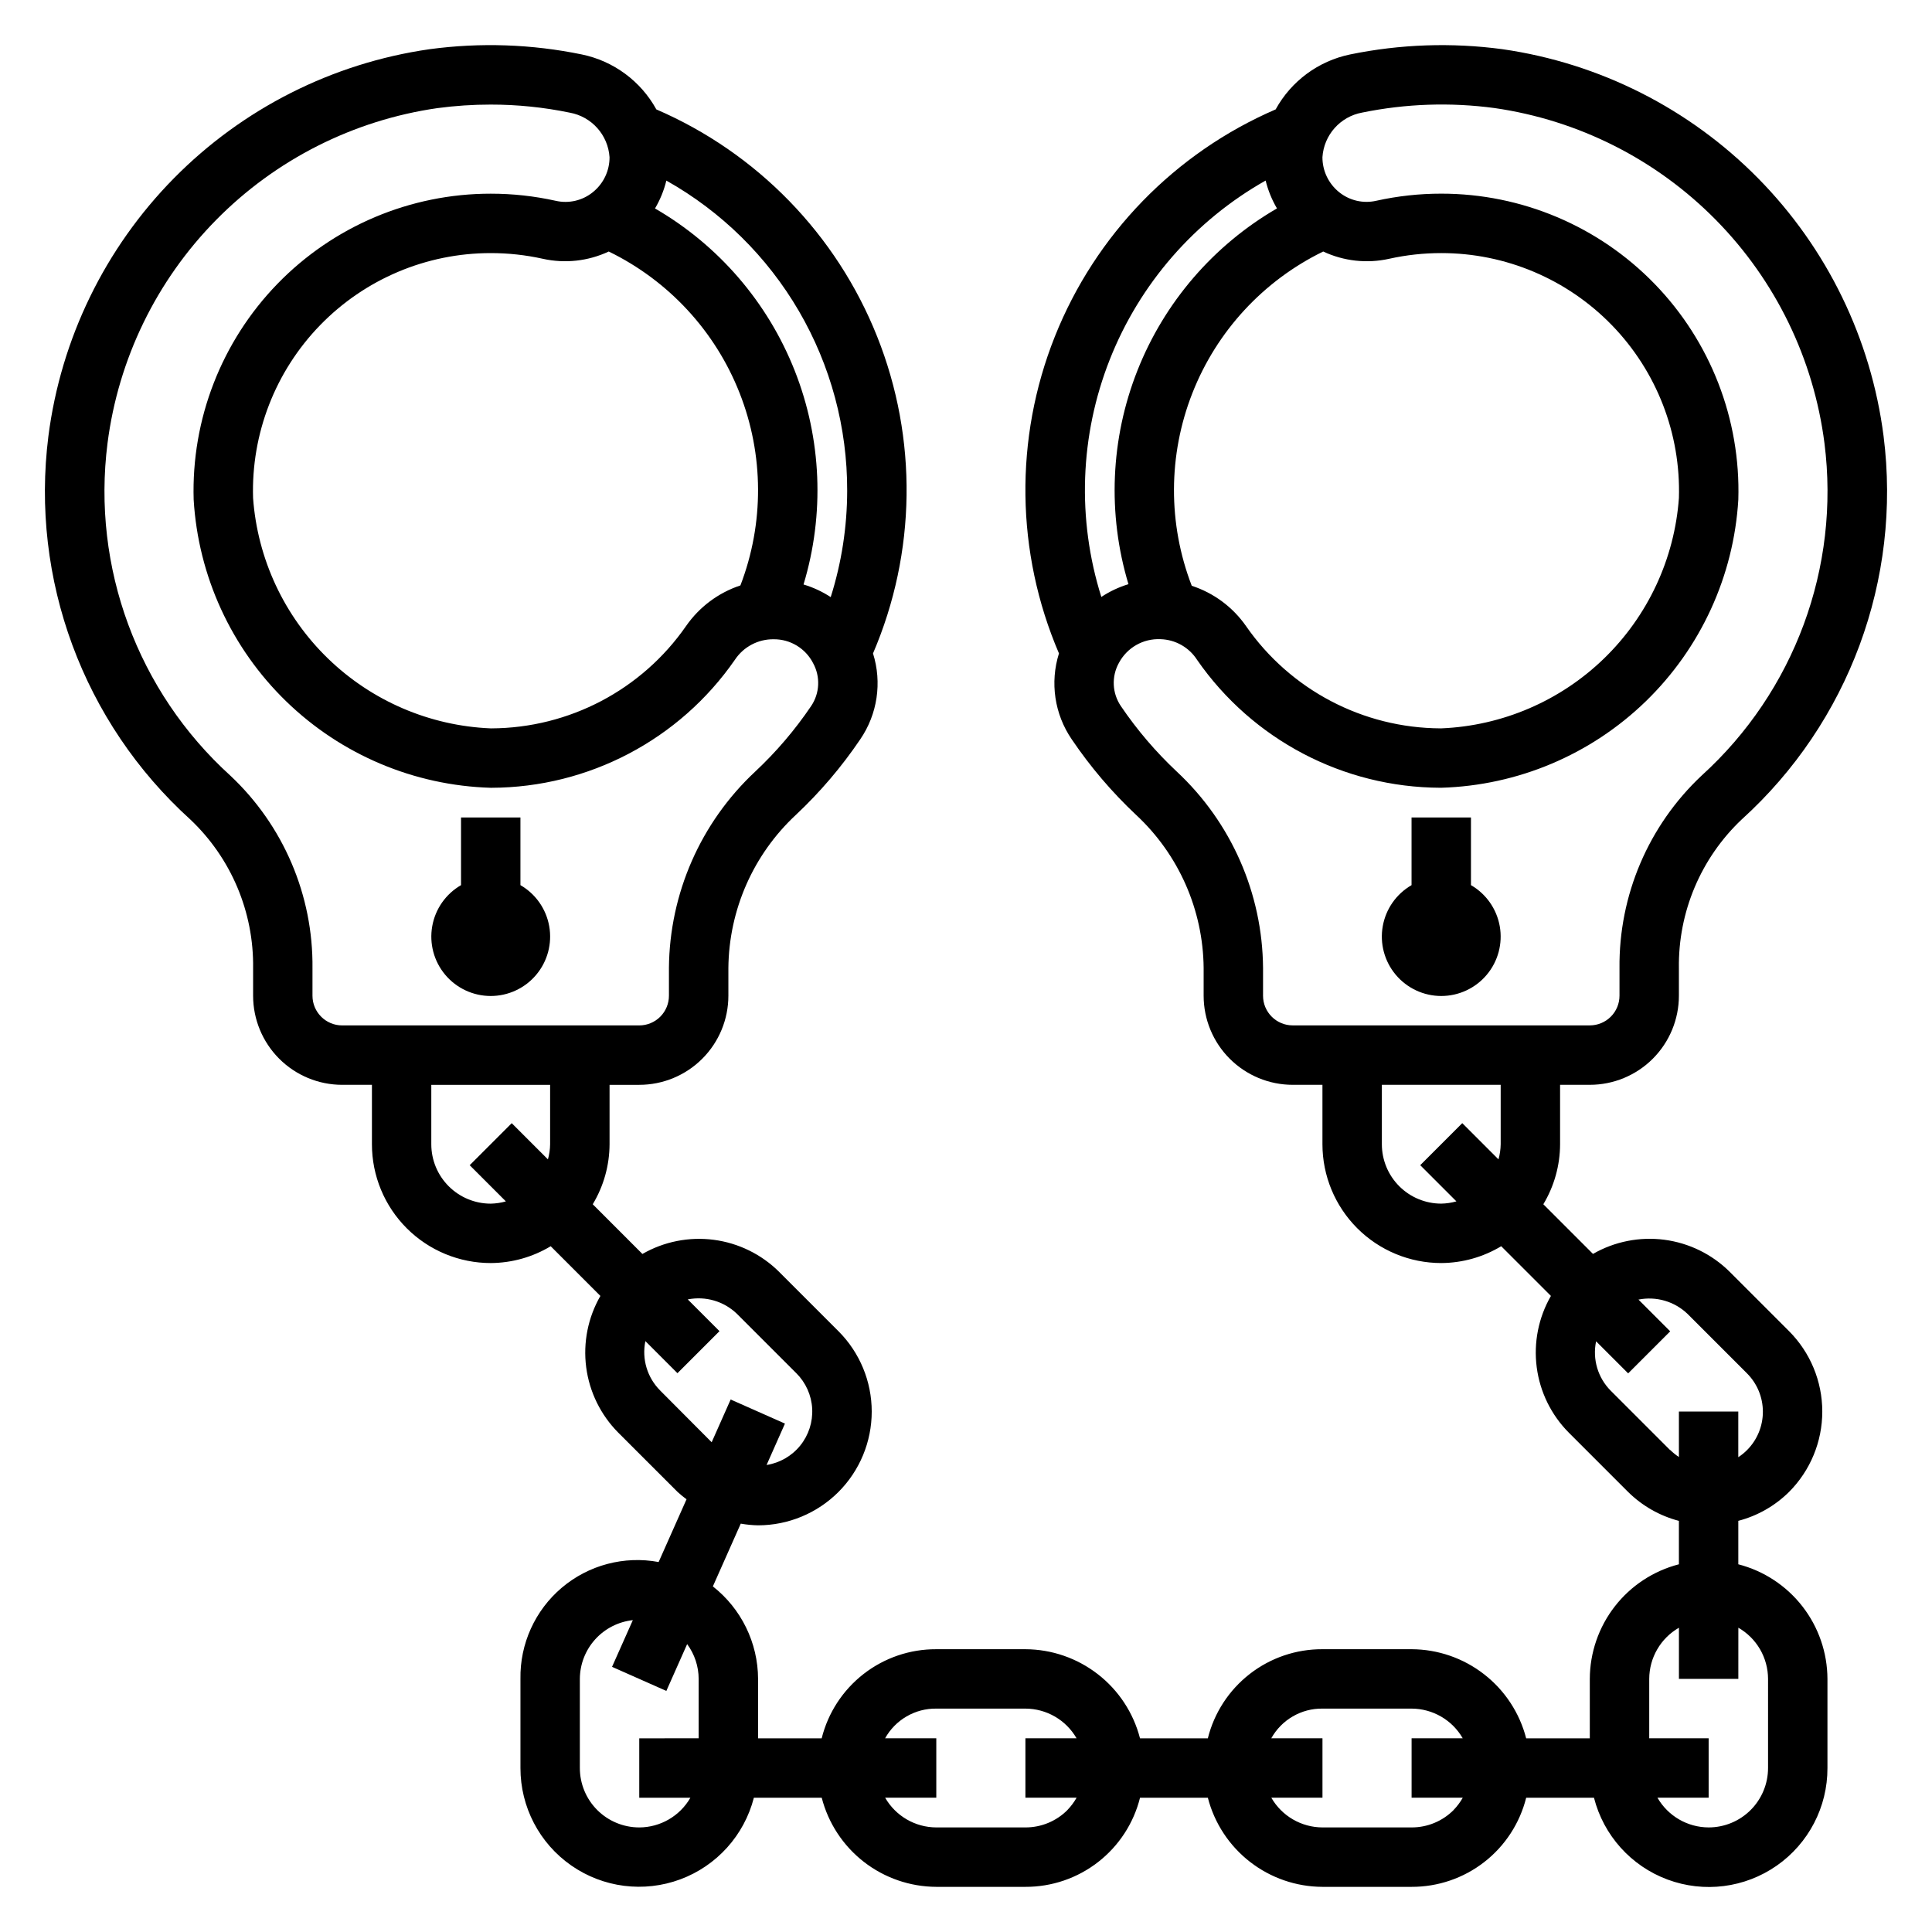 <?xml version="1.0" encoding="UTF-8"?>
<!-- Uploaded to: ICON Repo, www.svgrepo.com, Generator: ICON Repo Mixer Tools -->
<svg fill="#000000" width="800px" height="800px" version="1.1" viewBox="144 144 512 512" xmlns="http://www.w3.org/2000/svg">
 <g>
  <path d="m533.82 378.57v-17.934h-15.746v17.934c-4.031 2.328-6.824 6.316-7.633 10.902-0.809 4.582 0.453 9.289 3.445 12.852 2.992 3.566 7.406 5.625 12.059 5.625 4.656 0 9.07-2.059 12.062-5.625 2.992-3.562 4.254-8.27 3.445-12.852-0.809-4.586-3.606-8.574-7.633-10.902z"/>
  <path d="m281.92 378.57v-17.934h-15.742v17.934c-4.031 2.328-6.828 6.316-7.633 10.902-0.809 4.582 0.449 9.289 3.441 12.852 2.992 3.566 7.406 5.625 12.062 5.625 4.652 0 9.07-2.059 12.059-5.625 2.992-3.562 4.254-8.27 3.445-12.852-0.809-4.586-3.602-8.574-7.633-10.902z"/>
  <path d="m604.67 558.55v-11.512c5.078-1.324 9.715-3.969 13.445-7.66 5.641-5.656 8.809-13.316 8.809-21.305s-3.168-15.648-8.809-21.305l-15.746-15.746c-4.684-4.644-10.766-7.621-17.305-8.477-6.543-0.852-13.188 0.465-18.906 3.754l-13.16-13.16c2.887-4.805 4.422-10.305 4.438-15.91v-15.742h7.875c6.262 0 12.27-2.488 16.699-6.918 4.426-4.43 6.914-10.438 6.914-16.699v-7.273c-0.215-14.895 5.82-29.199 16.645-39.434 28.371-25.699 42.406-63.633 37.594-101.61-3.312-25.785-14.984-49.77-33.227-68.285-18.246-18.516-42.055-30.539-67.785-34.234-13.438-1.805-27.086-1.336-40.367 1.395-8.391 1.734-15.598 7.055-19.723 14.562-26.711 11.527-47.758 33.184-58.523 60.211-10.766 27.027-10.371 57.223 1.098 83.957-2.426 7.711-1.176 16.105 3.387 22.773 4.922 7.281 10.637 13.992 17.043 20.012 11.293 10.492 17.77 25.168 17.91 40.582v7.344c0 6.262 2.484 12.27 6.914 16.699 4.43 4.43 10.438 6.918 16.699 6.918h7.871v15.742c0 8.352 3.32 16.359 9.223 22.266 5.906 5.906 13.918 9.223 22.266 9.223 5.602-0.031 11.09-1.57 15.887-4.457l13.172 13.172c-3.293 5.719-4.613 12.359-3.762 18.902 0.852 6.543 3.836 12.625 8.484 17.309l15.742 15.742c3.738 3.688 8.375 6.328 13.453 7.66v11.504c-6.738 1.738-12.715 5.664-16.988 11.16-4.269 5.496-6.602 12.254-6.625 19.215v15.742l-16.863 0.004c-1.738-6.742-5.664-12.715-11.16-16.984-5.492-4.273-12.25-6.606-19.211-6.633h-23.617c-6.973-0.031-13.758 2.277-19.266 6.559-5.508 4.285-9.422 10.289-11.109 17.059h-17.973c-1.742-6.742-5.664-12.715-11.16-16.984-5.496-4.273-12.25-6.606-19.211-6.633h-23.617c-6.977-0.031-13.758 2.277-19.266 6.559-5.508 4.285-9.422 10.289-11.109 17.059h-16.855v-15.746c-0.035-9.574-4.449-18.609-11.98-24.52l7.391-16.633c1.512 0.266 3.047 0.418 4.582 0.449 7.988-0.008 15.652-3.184 21.301-8.832 5.648-5.652 8.824-13.316 8.824-21.305 0.004-7.992-3.168-15.656-8.816-21.309l-15.742-15.742v-0.004c-4.688-4.644-10.766-7.621-17.309-8.477-6.543-0.852-13.184 0.465-18.902 3.754l-13.16-13.168h-0.004c2.894-4.805 4.434-10.301 4.457-15.91v-15.742h7.871c6.262 0 12.27-2.488 16.699-6.918 4.43-4.43 6.918-10.438 6.918-16.699v-7.344c0.141-15.41 6.609-30.086 17.891-40.582 6.41-6.016 12.129-12.727 17.051-20.012 4.566-6.668 5.816-15.062 3.387-22.773 11.473-26.734 11.871-56.93 1.105-83.957-10.762-27.031-31.812-48.684-58.523-60.211-4.133-7.508-11.344-12.828-19.734-14.562-13.281-2.738-26.926-3.207-40.363-1.395-25.73 3.695-49.539 15.719-67.785 34.234-18.242 18.516-29.914 42.5-33.227 68.285-4.812 37.977 9.223 75.91 37.598 101.61 10.824 10.234 16.863 24.539 16.648 39.434v7.273c0 6.262 2.488 12.27 6.918 16.699 4.426 4.43 10.434 6.918 16.699 6.918h7.871v15.742c0 8.352 3.316 16.359 9.223 22.266s13.914 9.223 22.266 9.223c5.598-0.031 11.086-1.57 15.887-4.457l13.168 13.168v0.004c-3.293 5.719-4.613 12.359-3.762 18.902 0.855 6.543 3.836 12.625 8.484 17.309l15.742 15.742h0.004c0.754 0.688 1.543 1.332 2.359 1.938l-7.391 16.625c-9.141-1.699-18.562 0.797-25.66 6.801s-11.121 14.883-10.961 24.176v23.617c-0.012 10.293 5.016 19.941 13.465 25.824 8.445 5.887 19.238 7.258 28.891 3.68 9.652-3.582 16.938-11.664 19.504-21.633h17.98c1.738 6.742 5.664 12.715 11.156 16.988 5.496 4.269 12.25 6.602 19.211 6.629h23.617c6.973 0.023 13.754-2.289 19.258-6.57 5.508-4.281 9.418-10.281 11.113-17.047h17.973c1.738 6.742 5.664 12.715 11.16 16.988 5.496 4.273 12.254 6.606 19.215 6.629h23.617c6.973 0.023 13.754-2.289 19.258-6.57 5.508-4.281 9.418-10.281 11.113-17.047h17.965c2.547 9.988 9.836 18.094 19.496 21.684 9.664 3.594 20.473 2.219 28.93-3.68 8.457-5.894 13.48-15.566 13.449-25.875v-23.617c-0.027-6.961-2.356-13.719-6.629-19.215-4.273-5.496-10.25-9.422-16.988-11.16zm-236.16-284.5c-0.012 9.562-1.48 19.07-4.363 28.188-2.227-1.453-4.652-2.582-7.203-3.344 5.629-18.617 4.805-38.586-2.34-56.676-7.144-18.086-20.188-33.23-37.02-42.977 1.359-2.301 2.375-4.789 3.008-7.383 14.578 8.195 26.707 20.133 35.129 34.582s12.836 30.883 12.789 47.609zm-63.184-63.395c15.836 7.711 28.203 21.074 34.66 37.457 6.461 16.383 6.543 34.594 0.23 51.031-5.832 1.93-10.883 5.703-14.391 10.746-11.738 16.926-31.004 27.055-51.602 27.137h-0.18c-16.164-0.668-31.516-7.258-43.129-18.516-11.617-11.258-18.68-26.398-19.848-42.531-0.523-17.035 5.883-33.555 17.75-45.785 11.867-12.23 28.184-19.129 45.227-19.121 4.637-0.004 9.262 0.5 13.793 1.504 5.879 1.312 12.031 0.637 17.488-1.922zm-78.516 197.22v-7.273c0.211-19.316-7.688-37.84-21.773-51.059-24.574-22.289-36.723-55.172-32.543-88.09 2.859-22.324 12.957-43.094 28.75-59.133 15.789-16.039 36.402-26.461 58.676-29.668 4.684-0.625 9.402-0.941 14.125-0.938 7.039-0.004 14.062 0.715 20.953 2.141 5.801 1.051 10.141 5.91 10.535 11.793 0.02 3.594-1.598 7-4.394 9.258-2.758 2.254-6.406 3.106-9.879 2.305-5.652-1.254-11.426-1.887-17.215-1.883-21.293-0.008-41.684 8.609-56.516 23.887-14.832 15.277-22.844 35.914-22.207 57.195 1.215 20.262 9.965 39.336 24.535 53.465 14.566 14.133 33.898 22.301 54.188 22.895h0.203c25.742-0.082 49.82-12.738 64.488-33.895 2.285-3.465 6.18-5.527 10.328-5.465 4.375-0.027 8.395 2.406 10.398 6.297 2 3.617 1.793 8.051-0.543 11.461-4.269 6.305-9.23 12.113-14.793 17.32-14.438 13.477-22.699 32.293-22.852 52.043v7.344c0 2.086-0.828 4.09-2.305 5.566-1.477 1.477-3.481 2.305-5.566 2.305h-78.719c-4.348 0-7.875-3.523-7.875-7.871zm47.23 55.105h0.004c-4.176 0-8.18-1.66-11.133-4.613-2.953-2.953-4.613-6.957-4.613-11.133v-15.742h31.488v15.742c-0.016 1.355-0.211 2.703-0.582 4.008l-9.59-9.59-11.141 11.141 9.59 9.59 0.004-0.004c-1.312 0.375-2.664 0.574-4.023 0.602zm44.926 49.539 0.004-0.004c-3.441-3.422-4.922-8.352-3.938-13.105l8.5 8.5 11.141-11.141-8.414-8.414v0.004c4.699-0.941 9.562 0.477 13.02 3.801l15.742 15.742h0.004c2.516 2.504 4.019 5.852 4.211 9.395 0.191 3.543-0.938 7.035-3.168 9.793-2.234 2.762-5.41 4.594-8.918 5.148l4.871-10.973-14.391-6.383-5.031 11.328zm140.86-213.28c-6.34-16.445-6.281-34.672 0.172-51.074 6.449-16.406 18.82-29.789 34.664-37.512 5.457 2.562 11.613 3.238 17.5 1.922 4.527-1.004 9.152-1.508 13.789-1.504 17.043-0.008 33.359 6.891 45.227 19.117 11.867 12.23 18.27 28.746 17.75 45.781-1.164 16.133-8.227 31.273-19.844 42.535-11.613 11.262-26.969 17.852-43.133 18.52h-0.156c-20.598-0.078-39.859-10.207-51.602-27.129-3.504-5.019-8.547-8.762-14.367-10.656zm19.578-107.39c0.641 2.594 1.652 5.082 3.008 7.383-16.809 9.746-29.84 24.883-36.98 42.953-7.144 18.07-7.981 38.023-2.379 56.629-2.547 0.773-4.969 1.914-7.188 3.383-6.484-20.598-5.699-42.797 2.227-62.887 7.926-20.086 22.512-36.844 41.312-47.461zm-0.684 216.02v-7.344c-0.148-19.762-8.422-38.59-22.875-52.059-5.551-5.211-10.512-11.02-14.785-17.32-2.332-3.41-2.543-7.844-0.543-11.461 2.148-4.051 6.438-6.504 11.02-6.297 3.957 0.109 7.598 2.176 9.723 5.512 14.668 21.133 38.73 33.777 64.457 33.863h0.234c20.289-0.598 39.617-8.762 54.188-22.895 14.566-14.133 23.32-33.203 24.535-53.465 0.637-21.281-7.371-41.918-22.207-57.195-14.832-15.277-35.219-23.895-56.516-23.887-5.793-0.004-11.566 0.629-17.223 1.883-3.473 0.797-7.117-0.055-9.879-2.305-2.793-2.262-4.406-5.668-4.387-9.258 0.387-5.887 4.731-10.758 10.535-11.809 11.543-2.363 23.398-2.769 35.078-1.195 22.277 3.207 42.891 13.629 58.68 29.672 15.789 16.039 25.887 36.812 28.746 59.137 4.18 32.918-7.973 65.801-32.551 88.09-14.082 13.223-21.977 31.742-21.766 51.059v7.273c0 2.086-0.828 4.09-2.305 5.566-1.477 1.477-3.481 2.305-5.566 2.305h-78.723c-4.348 0-7.871-3.523-7.871-7.871zm47.23 55.105c-4.176 0-8.18-1.66-11.133-4.613-2.949-2.953-4.609-6.957-4.609-11.133v-15.742h31.488v15.742c-0.02 1.359-0.215 2.707-0.582 4.016l-9.598-9.598-11.141 11.141 9.59 9.59v-0.004c-1.305 0.375-2.656 0.574-4.016 0.602zm60.668 65.336-15.742-15.742c-3.426-3.43-4.891-8.355-3.894-13.102l8.5 8.492 11.141-11.141-8.414-8.414v0.004c4.699-0.941 9.562 0.48 13.02 3.801l15.742 15.742v0.004c2.699 2.699 4.211 6.359 4.211 10.172 0 3.816-1.512 7.477-4.211 10.176-0.699 0.703-1.473 1.328-2.305 1.867v-12.094h-15.738v12.047c-0.832-0.543-1.602-1.168-2.305-1.867zm-273.21 99.977c-4.176 0-8.18-1.66-11.133-4.613-2.953-2.953-4.609-6.957-4.609-11.133v-23.617c0.02-3.867 1.461-7.59 4.051-10.461s6.144-4.691 9.992-5.109l-5.512 12.375 14.391 6.383 5.512-12.406c1.973 2.672 3.043 5.902 3.051 9.219v15.742l-15.742 0.004v15.742h13.555c-2.789 4.856-7.957 7.856-13.555 7.875zm113.47-4.606c-2.945 2.961-6.957 4.617-11.133 4.606h-23.617c-5.598-0.02-10.766-3.019-13.555-7.875h13.555v-15.742h-13.57c1.344-2.414 3.312-4.422 5.703-5.805 2.387-1.387 5.106-2.102 7.867-2.066h23.617c5.602 0.016 10.766 3.016 13.555 7.871h-13.555v15.742h13.562c-0.668 1.184-1.484 2.277-2.43 3.254zm102.34 0c-2.945 2.961-6.957 4.617-11.133 4.606h-23.617c-5.598-0.02-10.766-3.019-13.555-7.875h13.555v-15.742h-13.57c1.344-2.414 3.312-4.422 5.703-5.805 2.387-1.387 5.106-2.102 7.867-2.066h23.617c5.602 0.016 10.766 3.016 13.555 7.871h-13.555v15.742h13.562c-0.668 1.184-1.484 2.277-2.43 3.254zm83.332-11.141c0 4.176-1.66 8.18-4.609 11.133-2.953 2.953-6.957 4.613-11.133 4.613-5.606-0.016-10.773-3.016-13.566-7.875h13.566v-15.742h-15.746v-15.746c0.016-5.598 3.016-10.766 7.871-13.555v13.555h15.742l0.004-13.562c2.387 1.371 4.371 3.348 5.754 5.727 1.379 2.383 2.109 5.086 2.117 7.836z"/>
 </g>
</svg>